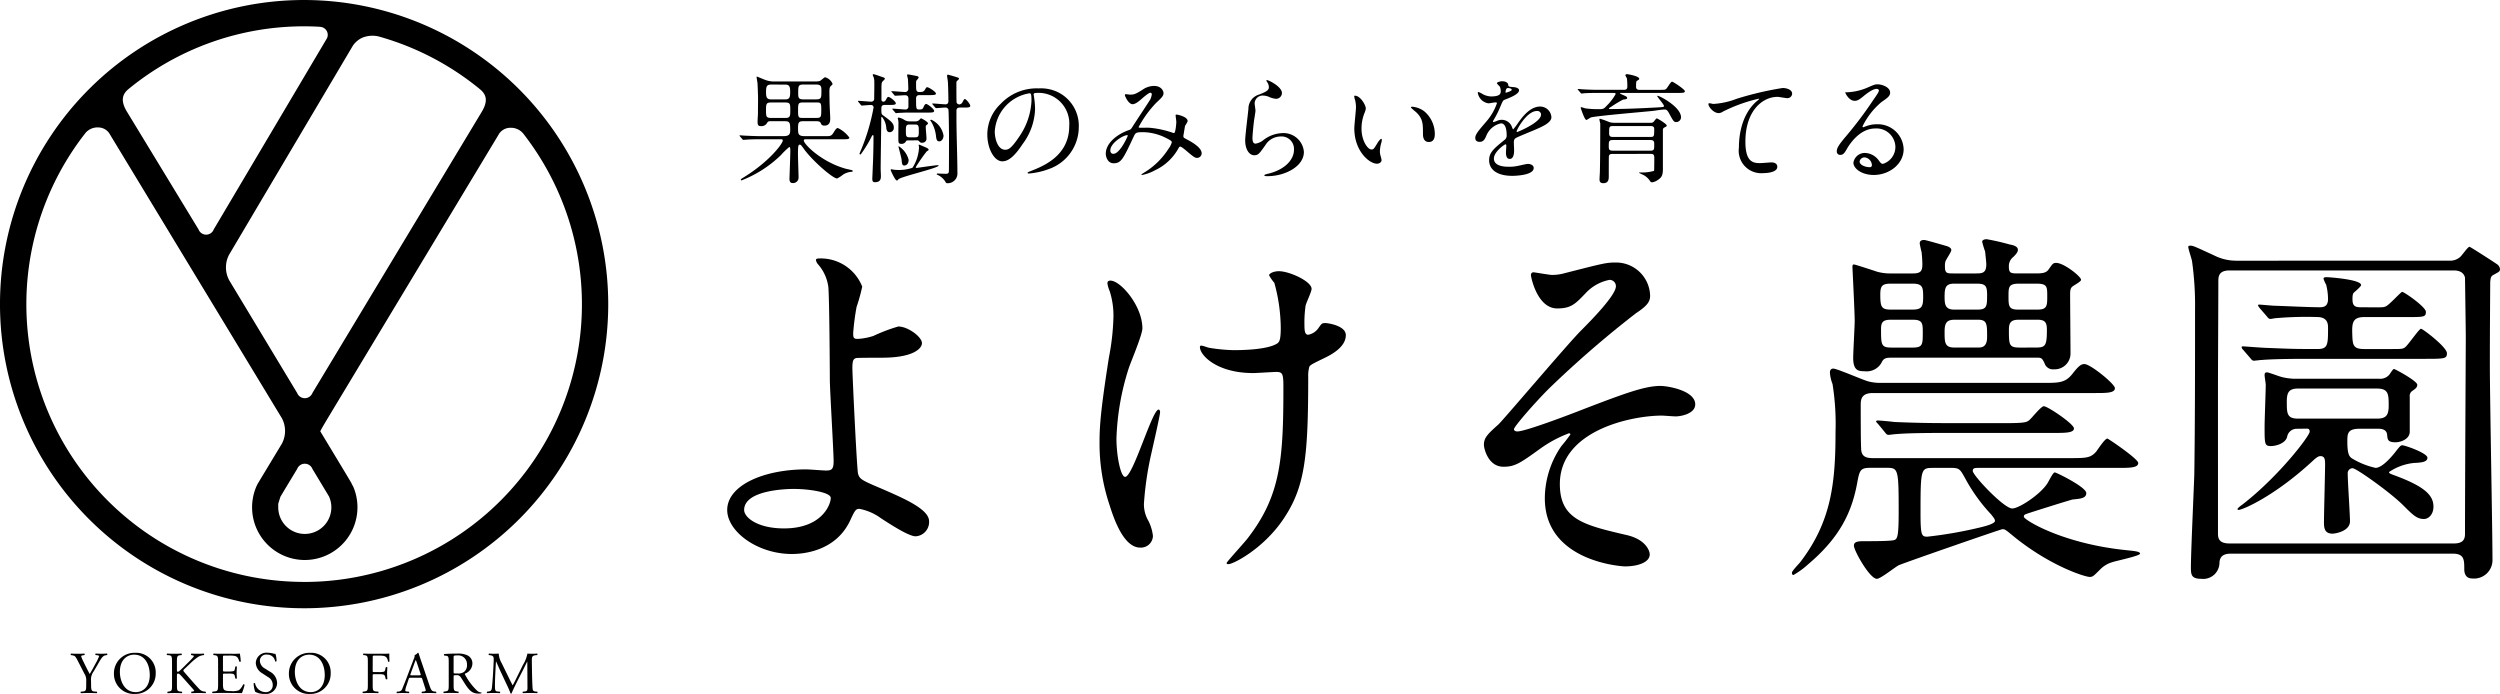 <svg xmlns="http://www.w3.org/2000/svg" width="317.035" height="88" viewBox="0 0 317.035 88">
  <g id="グループ_473" data-name="グループ 473" transform="translate(-109.879 -508.481)">
    <path id="パス_265" data-name="パス 265" d="M148.446,508.482a38.567,38.567,0,1,0,38.566,38.569A38.611,38.611,0,0,0,148.446,508.482Zm-.885,49.833-8.622-14.3a3.47,3.47,0,0,1-.014-3.225l15.7-26.51v0a2.882,2.882,0,0,1,1.206-1.018,3.372,3.372,0,0,1,2.274-.1,35.158,35.158,0,0,1,12.678,6.665h0c.86.727.954,1.575.165,2.874h0L149.5,558.314A1.04,1.04,0,0,1,147.561,558.314Zm3.068,11.507c.534.884.975,1.62.98,1.63s.034.079.061.146l.024.064a3.368,3.368,0,1,1-6.53,1.157v-.457c.146-.474.273-.875.28-.89s.45-.755.984-1.642l1.134-1.879a1.04,1.04,0,0,1,1.939,0Zm-.2-57.946v.011a1.012,1.012,0,0,1,.917,1.441h0l-14.36,24.241a1.03,1.03,0,0,1-1.927.009l-9.089-14.943c-.756-1.263-.665-2.114.167-2.829a35.056,35.056,0,0,1,22.311-7.986Q149.444,511.82,150.426,511.876Zm-1.98,70.4a35.213,35.213,0,0,1-27.71-56.959,2.011,2.011,0,0,1,1.6-.675,1.707,1.707,0,0,1,1.51.932l0,0,21.78,35.949a3.441,3.441,0,0,1,0,3.217l-2.083,3.45c-.534.885-.992,1.645-1.016,1.69s-.078.159-.122.249l-.035.086a6.682,6.682,0,1,0,12.433.309l-.043-.118a3.5,3.5,0,0,0-.2-.417.68.68,0,0,1-.088-.18c.009-.005-.421-.733-.954-1.618l-2.024-3.355c-.534-.884-.984-1.63-1-1.656s.408-.771.941-1.655l21.633-35.91h0a1.708,1.708,0,0,1,1.515-.929,2.022,2.022,0,0,1,1.644.729,35.211,35.211,0,0,1-27.781,56.865Z" transform="translate(0 0)"/>
    <g id="グループ_141" data-name="グループ 141" transform="translate(202.102 538.822)">
      <path id="パス_266" data-name="パス 266" d="M236.233,550.874a22.732,22.732,0,0,1-.716,2.576,30.9,30.9,0,0,0-.429,3.29c0,.62.047.763.572.763a7.625,7.625,0,0,0,2-.38,21.182,21.182,0,0,1,3.147-1.193c1.239,0,3,1.335,3,2.1,0,.714-1.144,1.859-5.055,1.859-.1,0-3.195,0-3.29.046-.381.1-.476.383-.476,1.291s.572,12.826.714,13.35c.191.715.476.859,2.957,1.908,2.956,1.287,6.056,2.623,6.056,4.149A1.814,1.814,0,0,1,243,582.537c-.858,0-3.147-1.478-4.387-2.288a6.774,6.774,0,0,0-2.719-1.191c-.476,0-.572.143-1.192,1.478-1.859,3.957-6.056,4.244-7.391,4.244-4.387,0-8.2-2.861-8.2-5.579,0-3.1,4.578-5.151,10.014-5.151.43,0,2.146.144,2.48.144.715,0,1-.1,1-1.192,0-1.192-.479-9.109-.479-10.3,0-.381-.047-10.109-.189-11.777a5.415,5.415,0,0,0-1.288-2.861,1.064,1.064,0,0,1-.285-.573c0-.19.333-.19.429-.19A5.653,5.653,0,0,1,236.233,550.874Zm-8.726,25.656c-.478,0-6.248.048-6.248,2.67,0,.906,1.623,2.336,5.055,2.336,5.2,0,6.056-3.53,5.912-3.958C232.037,576.959,229.6,576.53,227.507,576.53Z" transform="translate(-219.114 -544.867)"/>
      <path id="パス_267" data-name="パス 267" d="M280.471,556.467c0,.811-1.479,4.292-1.716,5.007a32.308,32.308,0,0,0-1.574,8.964c0,2.147.525,4.863,1.1,4.863,1,0,3.432-8.535,4.242-8.535.144,0,.192.19.192.333,0,.382-.952,4.531-1.144,5.389a40.391,40.391,0,0,0-.906,6.247,4.183,4.183,0,0,0,.571,2.145,5.675,5.675,0,0,1,.573,1.908,1.523,1.523,0,0,1-1.621,1.479c-1.811,0-3.052-2.718-3.863-5.341a24.518,24.518,0,0,1-1.288-8.012c0-1.859.1-3.862,1.193-10.777a30.531,30.531,0,0,0,.572-5.149,10.274,10.274,0,0,0-.477-3.243,4.074,4.074,0,0,1-.287-.954c0-.142,0-.38.381-.38C277.706,550.412,280.471,553.606,280.471,556.467Zm21.029,6.152c0,9.87-.381,13.78-2.955,17.739-2.529,3.958-6.533,6.008-7.154,6.008-.1,0-.238,0-.238-.143s2.336-2.671,2.718-3.2c4.148-5.389,4.482-10.013,4.482-19.122,0-1.62-.094-1.907-.86-1.907-.475,0-2.574.142-2.956.142-4.674,0-6.771-2.288-6.771-3.289,0-.1.048-.191.144-.191.286,0,.763.238,1.1.286a21.4,21.4,0,0,0,3,.286c.715,0,4.291,0,5.578-.859.24-.19.43-.38.43-2a22.1,22.1,0,0,0-.812-5.674,5.8,5.8,0,0,1-.668-.953c0-.239.573-.525,1.242-.525,1.335,0,4.148,1.286,4.148,2.24,0,.382-.714,1.813-.763,2.146a15.019,15.019,0,0,0-.143,2.48c0,.81.1,1.192.476,1.192a1.978,1.978,0,0,0,1.239-.763c.478-.667.478-.716.955-.716.334,0,2.578.333,2.578,1.526,0,1.43-1.624,2.385-2.721,2.907-1.479.718-1.763.859-1.906,1.1A4.225,4.225,0,0,0,301.5,562.619Z" transform="translate(-227.823 -545.166)"/>
      <path id="パス_268" data-name="パス 268" d="M353.849,552.117c0,.714-.289,1.238-1.812,2.241A131.994,131.994,0,0,0,341.02,563.9c-1.763,1.763-4.434,4.815-4.434,5.149,0,.19.192.287.43.287,1.047,0,6.914-2.242,8.486-2.863,5.1-1.955,7.68-2.908,9.634-2.908,1.05,0,4.434.62,4.434,2.335,0,1.193-1.812,1.527-2.479,1.527-.287,0-1.527-.1-1.765-.1-3.813,0-12.924,1.861-12.924,8.681,0,4.481,3.006,5.2,8.536,6.483,2.386.573,2.862,2.005,2.862,2.434,0,1-1.478,1.525-3.147,1.525-.333,0-10.156-.572-10.156-8.629a11.718,11.718,0,0,1,2.1-6.629,18.518,18.518,0,0,0,1.145-1.479c0-.048-.049-.143-.192-.143a15.737,15.737,0,0,0-3.576,1.907c-2.576,1.858-3.243,2.336-4.721,2.336-1.956,0-2.481-2.336-2.481-2.765,0-.908.431-1.335,1.813-2.576.431-.335,8.775-10.205,10.54-11.97,1.479-1.478,4.386-4.481,4.386-5.578a.8.8,0,0,0-.811-.81,5.579,5.579,0,0,0-3.052,1.714c-1.288,1.336-1.814,1.909-3.577,1.909-2.573,0-3.337-4.053-3.337-4.2s.048-.383.333-.383c.143,0,2,.333,2.336.333a5.917,5.917,0,0,0,1.671-.237c4.674-1.192,5.2-1.336,6.342-1.336A4.321,4.321,0,0,1,353.849,552.117Z" transform="translate(-236.814 -544.964)"/>
      <path id="パス_269" data-name="パス 269" d="M389.29,563.921c-1.433,0-1.527.812-1.527,1.479,0,1.048,0,4.577.048,5.436,0,.81.237,1.336,1.429,1.336H414.18c2.146,0,2.717,0,3.433-.812.192-.24,1.1-1.669,1.43-1.669.1,0,3.912,2.576,3.912,3.1,0,.621-1.1.621-2.575.621h-17.6c-.524,0-.811,0-.811.381,0,.572,3.958,4.768,5.006,4.768.859,0,3.53-1.763,4.435-3.148.146-.19.717-1.429.957-1.429.19,0,4,1.859,4,2.623,0,.668-.763.714-1.715.81-.286.049-4.817,1.478-5.245,1.621-.86.286-.957.286-.957.574,0,.38,4.915,3.433,13.068,4.242.858.1,1.669.142,1.669.431s-3,.9-3.576,1.1a3.523,3.523,0,0,0-1.478.9c-.859.859-.954.954-1.335.954-.573,0-4.91-1.335-9.536-5.056-1.1-.906-1.193-1-1.526-1-.192,0-12.684,4.341-13.161,4.58s-2.288,1.716-2.768,1.716c-.9,0-2.908-3.575-2.908-4.2,0-.526.525-.572,1.289-.572,1.048,0,2.86,0,3.622-.1.573-.1.765-.142.765-3.624,0-5.389-.048-5.579-1.479-5.579h-2.145c-1.243,0-1.337.333-1.625,1.86-.665,3.672-2.145,6.913-6.2,10.347A10.582,10.582,0,0,1,379.228,587c-.049,0-.191-.049-.191-.288s.9-1.144,1.047-1.334c3.958-5.151,4.484-10.062,4.484-16.547a31.846,31.846,0,0,0-.381-6.056,4.949,4.949,0,0,1-.333-1.43c0-.381.188-.526.428-.526.476,0,3.719,1.431,4.434,1.623a6.112,6.112,0,0,0,1.669.19h20.551c1.958,0,2.769,0,3.674-1.146.857-1.1,1.144-1.24,1.526-1.24.762,0,3.861,2.529,3.861,3.052,0,.621-1.048.621-2.527.621Zm2.24-4.483c-.62,0-.859.144-1.051.476a2.155,2.155,0,0,1-2.239,1.241c-.717,0-1.432-.048-1.432-1.671,0-.762.19-4.051.19-4.718,0-1.1-.287-6.725-.287-6.821,0-.142,0-.333.192-.333.143,0,2.766.858,2.863.9a6.059,6.059,0,0,0,1.857.24h2.768c1,0,1.189-.333,1.189-1.145,0-.429-.044-1.047-.093-1.525-.049-.191-.241-1-.241-1.144,0-.383.334-.43.574-.43.192,0,2.814.764,2.956.81.24.1.477.239.477.478s-.713,1.239-.761,1.478a2.461,2.461,0,0,0-.049.62c0,.858.285.858,1.051.858H402.4c.765,0,1.288-.048,1.288-1.145,0-.286-.094-1.047-.144-1.621a12.05,12.05,0,0,1-.379-1.241c0-.237.284-.333.571-.333a29.029,29.029,0,0,1,2.907.667c.289.048,1.05.192,1.05.668,0,.286-.19.524-.571.906a1.472,1.472,0,0,0-.573,1.24c0,.858.286.858,1.238.858h2.243c.858,0,1.287-.1,1.574-.523.476-.668.525-.812.956-.812.953,0,3.145,1.717,3.145,2.147,0,.237-.954.714-1.1.857-.238.191-.287.478-.287.954,0,1.145.049,6.438.049,7.487a2.008,2.008,0,0,1-2.1,2.05,1.112,1.112,0,0,1-1.19-.764c-.333-.715-.431-.715-1.1-.715Zm14.5,8.3c2.384,0,2.718-.093,3.051-.333s1.525-1.812,1.906-1.812c.477,0,3.816,2.242,3.816,2.813s-1.1.573-2.573.573H398.3c-3.055,0-4.817.048-6.009.144-.144,0-.857.1-1,.1-.19,0-.286-.1-.428-.288l-.905-1.1c-.191-.19-.24-.24-.24-.334,0-.047.094-.1.191-.1.333,0,1.813.144,2.1.189,2.337.1,4.293.143,6.534.143Zm-11.684-14.4c1.145,0,1.335-.382,1.335-1.573,0-1.242-.049-1.717-1.335-1.717h-2.765c-1.1,0-1.336.286-1.336,1.382,0,1.575.143,1.908,1.336,1.908Zm.049,4.816c1.237,0,1.237-.43,1.237-1.907,0-1.1,0-1.623-1.237-1.623h-2.814c-.907,0-1.241.24-1.241,1.146,0,2,0,2.384,1.288,2.384Zm2.622,15.259c-1.62,0-1.67,0-1.67,5.722,0,2.861.144,3,.86,3a53.087,53.087,0,0,0,6.579-1.144c.619-.145,2-.478,2-.859,0-.238-.19-.429-.476-.811a21.562,21.562,0,0,1-3.245-4.481c-.714-1.288-.762-1.43-1.906-1.43Zm2.623-23.366c-1.05,0-1.241.43-1.241,1.62,0,.956.048,1.67,1.192,1.67h3.053c1.145,0,1.145-.525,1.145-1.86,0-1.145-.191-1.43-1.336-1.43Zm0,4.577c-1.05,0-1.241.525-1.241,1.526,0,1.336,0,2,1.241,2h2.957c.475,0,1.193,0,1.193-1.336,0-1.669,0-2.194-1.193-2.194Zm10.585-1.287c1.191,0,1.191-.525,1.191-1.716s0-1.575-1.382-1.575h-2.146c-1.335,0-1.384.381-1.384,1.527,0,1.286,0,1.764,1.193,1.764Zm-.333,4.816c1.239,0,1.479-.144,1.479-2.146,0-.81-.05-1.383-1.146-1.383h-2.479c-1.048,0-1.192.525-1.192,1.289,0,1.859,0,2.241,1.335,2.241Z" transform="translate(-244.02 -544.418)"/>
      <path id="パス_270" data-name="パス 270" d="M471.713,547.286a1.908,1.908,0,0,0,1.287-.429c.239-.142,1-1.334,1.241-1.334.094,0,3.051,1.906,3.53,2.24a.908.908,0,0,1,.334.571c0,.334-.146.383-.858.764-.334.192-.334.43-.383.905,0,.622-.047,5.819-.047,10.635,0,3.91.333,21.029.333,24.511a2.341,2.341,0,0,1-2.622,2.432c-.669,0-.955-.524-.955-1.145,0-1.239,0-2-1.478-2H444.008c-.9,0-1.43.286-1.479,1.144a2.062,2.062,0,0,1-2.288,2.05c-1.288,0-1.335-.524-1.335-1.477,0-1.86.382-10.11.431-11.779.094-6.294.094-14.353.094-20.886a39.928,39.928,0,0,0-.383-6.151c-.045-.285-.476-1.526-.476-1.811,0-.144.191-.144.286-.144.334,0,.621.144,3,1.239a6.22,6.22,0,0,0,2.767.667Zm-27.941,1.24c-1.385,0-1.385.859-1.385,1.382,0,2.1-.048,11.209-.048,13.066V581.81c0,.524,0,1.334,1.433,1.334h28.514c1.38,0,1.38-.81,1.38-1.334,0-6.533.1-23.6.1-24.7,0-1.191-.1-7.486-.1-7.677-.046-.19-.237-.906-1.38-.906Zm8.535,20.076a1.22,1.22,0,0,0-1.193,1c-.191.858-1.43,1.192-2.05,1.192-.813,0-.813-.239-.813-2.481,0-.858.146-4.529.146-5.292,0-.191-.146-1.049-.146-1.191,0-.334.1-.381.334-.381.191,0,1.526.523,1.958.619a7.8,7.8,0,0,0,1.477.192h10.774a1.527,1.527,0,0,0,1.241-.478c.095-.095.478-.763.62-.763s2.958,1.524,2.958,2c0,.334-.191.477-.668.811a.749.749,0,0,0-.286.715v4.436c0,.905-1.1,1.334-1.812,1.334-1,0-1-.38-1.051-.907-.044-.714-.667-.809-1.1-.809H460.27c-1.525,0-1.525.667-1.525,1.621,0,1.574.237,1.86.524,2.1a9.8,9.8,0,0,0,3.051,1.239c.907,0,2.195-1.621,2.431-1.908.667-.857.764-.954.956-.954.38,0,3.193,1,3.193,1.574s-.811.62-1.715.667a6.871,6.871,0,0,0-3.148,1.145c0,.144.049.19.572.381,3.768,1.384,5.056,2.481,5.056,4.006,0,1.049-.667,1.573-1.193,1.573-.907,0-1.383-.477-2.671-1.764-1.572-1.576-5.912-4.674-6.388-4.674a.632.632,0,0,0-.62.715c0,.954.287,5.15.287,6.009,0,1.288-1.912,1.573-2.2,1.573-1,0-1.1-.666-1.1-1.43,0-1.144.143-6.246.143-7.3,0-.573,0-1.1-.573-1.1-.188,0-.379.047-.856.476-4.959,4.627-9.059,6.343-9.539,6.343-.1,0-.143-.048-.143-.1,0-.1.333-.381.622-.573,4.67-3.624,8.535-8.725,8.535-9.25,0-.381-.24-.381-.382-.381Zm9.727-15.4c1.193,0,1.288,0,1.526-.1.428-.1,1.955-1.86,2.146-1.86.237,0,3,1.908,3,2.529,0,.666-.238.666-2.48.666h-5.34c-1.383,0-1.526.668-1.526,1.764.049,1.717,0,2.289,1.526,2.289h3.385c1.335,0,1.525,0,1.812-.237.381-.286,1.766-2.336,2-2.336s3.291,2.336,3.291,3.1c0,.716-.287.716-2.957.716h-14.5c-1.1,0-4.341,0-6.008.143-.191,0-.858.094-1,.094-.191,0-.288-.094-.431-.286l-.953-1.1a.616.616,0,0,1-.191-.333c0-.048.048-.1.191-.1.191,0,2.528.192,3,.192,3.48.142,3.576.142,6.483.142,1.289,0,1.289-.62,1.289-2.669,0-.43,0-1.384-1.383-1.384a44.592,44.592,0,0,0-5.245.144c-.143,0-.525.095-.668.095-.191,0-.286-.095-.431-.287l-.953-1.1c-.094-.143-.192-.239-.192-.334s.048-.093.192-.093c.191,0,1.669.142,1.909.142,1.523.047,4.386.191,5.721.191.427,0,1.049-.048,1.049-1.05a7.522,7.522,0,0,0-.239-1.812,3.558,3.558,0,0,1-.334-.764c0-.188.286-.188.382-.188.287,0,4.387.285,4.387,1,0,.143-.525.62-.859.906-.188.142-.236.381-.236.858,0,.669.142,1.05.953,1.05ZM452.5,563.5c-1.1,0-1.433.429-1.433,1.622,0,1.524,0,2.192,1.433,2.192H462.51c1.144,0,1.478-.427,1.478-1.62,0-1.431,0-2.193-1.478-2.193Z" transform="translate(-253.292 -544.568)"/>
    </g>
    <g id="グループ_143" data-name="グループ 143" transform="translate(203.657 517.887)">
      <g id="グループ_142" data-name="グループ 142">
        <path id="パス_271" data-name="パス 271" d="M230.417,520.6a2.227,2.227,0,0,0,.728-.06c.122-.046.562-.471.669-.471a1.456,1.456,0,0,1,.953.849c0,.06-.241.273-.272.317-.106.122-.137.333-.137.73,0,.045.015,1.287.031,1.562,0,.273.075,1.517.075,1.773s0,.9-.727.9a.429.429,0,0,1-.47-.3c-.062-.151-.153-.257-.592-.257h-1.593c-.56,0-.7.091-.7.85s0,1.045.881,1.045h2.622c.607,0,.744,0,1.076-.574.183-.3.32-.457.47-.457a3.853,3.853,0,0,1,1.457,1.213c0,.212-.3.212-.8.212H229.34c-.09,0-.226,0-.226.167,0,.455,2.244,2.729,5.353,3.58.122.028.667.15.727.167s.122.059.122.12c0,.093-.122.093-.182.093a2.367,2.367,0,0,0-1.031.348,3.97,3.97,0,0,1-.773.5c-.545,0-3.169-2.29-4.215-3.761-.334-.469-.394-.531-.515-.531-.183,0-.228.169-.228,1.244,0,.47.076,2.487.076,2.912a.694.694,0,0,1-.775.712c-.378,0-.378-.41-.378-.517,0-.211.106-2.955.106-3.517,0-.289,0-.531-.137-.531a9.033,9.033,0,0,0-1.032,1,14.9,14.9,0,0,1-5.018,3.23.085.085,0,0,1-.09-.076c0-.074.03-.107.379-.318,3.275-2.017,4.942-4.29,4.942-4.655,0-.167-.105-.167-.3-.167h-2.457c-.424,0-1.045,0-1.592.033-.105,0-.531.042-.621.042a.136.136,0,0,1-.122-.042l-.348-.411a.493.493,0,0,1-.046-.091c0-.014.029-.03.061-.03.106,0,.576.043.667.043.97.046,1.563.062,2.077.062h2.745c.834,0,.88-.3.88-.866,0-.862-.075-1.029-.713-1.029h-1.744c-.273,0-.348.014-.47.2a.8.8,0,0,1-.788.422c-.409,0-.424-.21-.424-.652,0-.058.031-.666.045-.787,0-.456.015-1.7.015-2.063,0-.243-.046-1.714-.076-1.987-.016-.105-.106-.636-.106-.7s0-.091.047-.091c.03,0,.773.318.939.378a3.146,3.146,0,0,0,1.123.243Zm-5.428.394c-.575,0-.667.229-.667.985s.182.9.683.9h1.714c.56,0,.666-.2.666-.97,0-.758-.166-.91-.666-.91Zm.031,2.274c-.637,0-.7.123-.7.925,0,.836,0,1.035.636,1.035h1.85c.561,0,.592-.247.592-.927,0-.864,0-1.032-.668-1.032Zm4.017,0c-.652,0-.652.123-.652,1.122,0,.837.091.837.668.837h1.607c.667,0,.667-.107.667-1.124,0-.835-.09-.835-.652-.835Zm0-2.274c-.636,0-.636.213-.636,1.139,0,.546.076.741.636.741h1.624c.683,0,.683-.2.683-1.091,0-.5-.016-.789-.637-.789Z" transform="translate(-220.956 -519.678)"/>
        <path id="パス_272" data-name="パス 272" d="M238.806,523.139c-.03-.045-.06-.075-.06-.091a.04.04,0,0,1,.045-.045c.258,0,1.41.106,1.638.106a.362.362,0,0,0,.379-.409c0-.348.031-1.851.014-2.153a1.642,1.642,0,0,0-.075-.515,1.76,1.76,0,0,1-.122-.319.087.087,0,0,1,.092-.09c.137,0,1.106.362,1.212.393.122.03.228.075.228.181,0,.062,0,.062-.228.291-.2.2-.2.3-.2,1.211v1.213a.259.259,0,0,0,.258.2c.167,0,.272-.167.334-.273.134-.288.211-.334.286-.334.214,0,.942.592.942.805s-.29.211-.8.211h-.577c-.135,0-.454,0-.454.4,0,.695,0,.757.2.908,1.093.8,1.381,1.033,1.381,1.591a.54.54,0,0,1-.532.563c-.348,0-.408-.366-.424-.531a2.486,2.486,0,0,0-.547-1.41c-.09,0-.09.091-.09.122,0,1.016-.077,5.55-.077,6.46,0,.15.03.743.03.879,0,.333,0,.82-.771.82-.153,0-.334-.031-.319-.487,0,0,.06-1.334.06-1.472.062-1.06.092-2.865.092-3.912a.089.089,0,0,0-.092-.091c-.06,0-.075.032-.122.121a14.883,14.883,0,0,1-1.424,2.336c-.031,0-.136-.062-.136-.107,0-.029.21-.529.241-.588a26.206,26.206,0,0,0,1.546-5.295.32.32,0,0,0-.333-.3c-.167,0-1.032.074-1.167.074-.062,0-.091-.043-.138-.1Zm4.913,8.628a5.288,5.288,0,0,0,1.942-.272,5.148,5.148,0,0,0,.833-2.608c0-.045-.046-.228-.046-.273s.031-.061.046-.061c.031,0,.486.2.593.243.212.091.621.243.621.38,0,.1-.03.121-.228.227a19.335,19.335,0,0,0-1.4,2.018c0,.09.092.09.123.09s2.349-.349,2.7-.349c.015,0,.077,0,.077.046,0,.333-4.928,1.425-5.125,1.774-.046.075-.077.121-.183.121-.21,0-.773-1.273-.773-1.318,0-.06.031-.106.092-.106A3.848,3.848,0,0,0,243.719,531.767Zm1.319-7.276c-.288,0-.817.029-1.121.043-.061,0-.273.032-.319.032-.061,0-.09-.032-.135-.092l-.3-.35c-.045-.074-.062-.074-.062-.1s.017-.03.062-.03c.242,0,1.349.106,1.576.106a.367.367,0,0,0,.41-.427v-.907c0-.184-.015-.472-.425-.472-.183,0-1.092.061-1.244.061-.059,0-.091-.032-.136-.092l-.288-.348c-.06-.062-.076-.077-.076-.107s.03-.03.061-.03c.258,0,1.439.105,1.667.105a.39.39,0,0,0,.426-.425c0-.318-.031-.987-.046-1.213-.015-.09-.106-.423-.106-.484,0-.107.06-.107.106-.107.105,0,1.03.182,1.153.211.1.016.2.077.2.182,0,.076-.137.228-.244.351-.076.073-.076.119-.076.576,0,.667,0,.909.41.909.333,0,.53,0,.7-.272.167-.289.2-.334.3-.334.2,0,1.107.576,1.107.8,0,.2-.319.2-.818.2h-1.26c-.44,0-.44.318-.44.439,0,1.336,0,1.383.41,1.383.333,0,.424-.032.546-.32.045-.122.167-.38.318-.38.181,0,1.016.638,1.016.881,0,.213-.3.213-.819.213Zm.062,3.53c-.122,0-.229.031-.259.106a.605.605,0,0,1-.575.334c-.274,0-.365-.089-.38-.334-.03-.317,0-1.911,0-2.272a1.778,1.778,0,0,0-.046-.47c0-.015-.044-.138-.044-.169,0-.014.014-.089.136-.089a2.143,2.143,0,0,1,.742.318,1.241,1.241,0,0,0,.637.165h.713a.643.643,0,0,0,.5-.181c.152-.168.166-.2.242-.2s.864.44.864.623c0,.075-.077.149-.183.226-.09.077-.1.091-.1.273s.09,1.153.09,1.366a.518.518,0,0,1-.531.6c-.213,0-.242-.014-.425-.21a.272.272,0,0,0-.227-.093Zm-.47,3.186c-.289,0-.3-.244-.349-.759-.03-.273-.394-1.607-.394-1.623a.066.066,0,0,1,.046-.059,2.877,2.877,0,0,1,1.243,1.712C245.174,531.207,244.643,531.207,244.629,531.207Zm.637-5.2c-.44,0-.44.244-.44.821,0,.561,0,.8.44.8h.773c.425,0,.425-.241.425-.8s0-.821-.425-.821Zm3.805,2.139c-.364,0-.393-.361-.439-.805a4.576,4.576,0,0,0-.562-1.635c-.015-.046-.166-.229-.166-.243a.235.235,0,0,1,.151-.062,2.7,2.7,0,0,1,1.547,2.017C249.6,527.8,249.359,528.143,249.071,528.143Zm2.638-4.291c-.317,0-.469.091-.469.425v.969c0,1.91.12,4.945.12,6.84a1.237,1.237,0,0,1-1.242,1.364c-.182,0-.214-.061-.333-.274a2.288,2.288,0,0,0-.9-.772c-.09-.032-.15-.061-.15-.107,0-.076.075-.076.106-.076.166,0,.848.03,1,.03.258,0,.424,0,.439-.348.015-.121.015-4.353.015-4.671,0-.152-.031-3-.076-3.137a.39.39,0,0,0-.378-.244c-.182,0-1.047.074-1.183.074-.046,0-.076-.043-.137-.105l-.289-.347c-.06-.061-.06-.078-.06-.091a.04.04,0,0,1,.046-.046c.258,0,1.379.107,1.623.107.167,0,.378-.061.378-.41,0-.455-.03-2.139-.075-2.547-.016-.108-.092-.578-.092-.667,0-.123.076-.138.123-.138.273.077.88.244,1.228.364.091.032.166.076.166.169a1.229,1.229,0,0,1-.2.211c-.122.089-.137.183-.137.379,0,.333,0,2.35.03,2.427a.4.4,0,0,0,.35.226.509.509,0,0,0,.409-.318c.181-.333.2-.363.287-.363.167,0,.683.652.683.849,0,.228-.288.228-.819.228Z" transform="translate(-223.727 -519.622)"/>
        <path id="パス_273" data-name="パス 273" d="M264.054,522.548c0,.044.031.1.031.167a11.548,11.548,0,0,1,.153,1.638,7.774,7.774,0,0,1-1.564,4.442c-1.212,1.85-1.986,2.213-2.592,2.213-1,0-1.9-1.56-1.9-3.411a5.344,5.344,0,0,1,1.683-3.868,6.278,6.278,0,0,1,4.839-1.97,4.927,4.927,0,0,1,2.44.485,4.75,4.75,0,0,1,2.638,4.413,5.655,5.655,0,0,1-3.821,5.337,9.311,9.311,0,0,1-2.518.561c-.06,0-.15-.013-.15-.105,0-.045.031-.061.409-.213,1.576-.621,4.867-1.926,4.867-5.7a3.9,3.9,0,0,0-4.2-4.2C264.07,522.334,264.054,522.456,264.054,522.548Zm-4.928,4.653c0,.987.394,2.337,1.321,2.337.439,0,.8-.185,1.849-1.76a8.674,8.674,0,0,0,1.486-4.412c0-.911-.061-.985-.257-.985A5.234,5.234,0,0,0,259.126,527.2Z" transform="translate(-226.754 -519.955)"/>
        <path id="パス_274" data-name="パス 274" d="M281.628,522.247c-.2,0-.834.544-1.077.757-.2.182-.775.7-1.167.7-.561,0-.986-1.075-.986-1.123,0-.09.03-.149.122-.149s.44.06.516.06c.485,0,.666-.033,1.576-.606a2.606,2.606,0,0,1,1.457-.5c1,0,1.227.682,1.227.91,0,.318-.135.5-.923,1.228a13.676,13.676,0,0,0-2.23,3.079c0,.072.106.088.152.088.2,0,1.045-.016,1.228,0a12.444,12.444,0,0,1,2.866.607.6.6,0,0,0,.242.062c.2,0,.289-1.244.289-1.395,0-.122-.091-.788-.091-.85,0-.092.106-.092.167-.092.045,0,1.364.244,1.364.835a3.1,3.1,0,0,1-.335.591c0,.03-.211,1.243-.211,1.289,0,.2.092.243.349.38.594.318,1.971,1.032,1.971,1.82a.587.587,0,0,1-.56.576c-.3,0-.471-.122-1.531-1.031-.031-.015-.469-.4-.622-.4-.122,0-.166.106-.213.182a6.528,6.528,0,0,1-2.97,2.807,5.609,5.609,0,0,1-1.64.607c-.015,0-.122,0-.122-.046a2.225,2.225,0,0,1,.291-.213,9.393,9.393,0,0,0,3.12-3,2.74,2.74,0,0,0,.458-.864c0-.137,0-.212-.836-.622a6.608,6.608,0,0,0-2.789-.682c-.941,0-.97.062-1.228.609-1.3,2.771-1.562,3.335-2.516,3.335-.771,0-1-.835-1-1.214,0-1.29,1.348-2.441,2.939-3,.181-.061.226-.077.379-.307.346-.559,2.244-3.423,2.318-3.561a2.08,2.08,0,0,0,.2-.681A.194.194,0,0,0,281.628,522.247Zm-5.077,7.307c0,.259.121.442.393.442.832,0,1.818-2.229,1.818-2.291,0-.044-.014-.076-.061-.076C278.156,527.628,276.552,528.66,276.552,529.553Z" transform="translate(-229.525 -519.896)"/>
        <path id="パス_275" data-name="パス 275" d="M301.577,522.156a.747.747,0,0,1-.772.727,2.769,2.769,0,0,1-.9-.257,2.034,2.034,0,0,0-.711-.152,1.011,1.011,0,0,0-1.078,1c0,.137.107.789.107.924s-.153,1.032-.182,1.246c-.077.559-.2,1.849-.2,2.227,0,.228.016.7.393.7a2.216,2.216,0,0,0,.881-.365,4.14,4.14,0,0,1,2.471-.969,2.589,2.589,0,0,1,2.775,2.381c0,1.85-2.411,3.077-4.61,3.077-.2,0-.41,0-.41-.122,0-.074.334-.151.442-.181,1.9-.425,3.32-1.621,3.32-3.047a1.581,1.581,0,0,0-1.682-1.684,2.3,2.3,0,0,0-1.972,1.138c-.7.985-.864,1.244-1.38,1.244-.635,0-1.152-.729-1.152-1.9,0-.634.365-3.425.409-3.985a1.871,1.871,0,0,1,1.38-1.822c.85-.348,1.213-.5,1.213-.938a1.137,1.137,0,0,0-.256-.684c-.032-.061-.077-.15-.032-.2C299.741,520.428,301.577,521.307,301.577,522.156Z" transform="translate(-232.787 -519.76)"/>
        <path id="パス_276" data-name="パス 276" d="M314.762,524.476a2.026,2.026,0,0,1-.181.607,5.36,5.36,0,0,0-.364,1.957c0,1.531.789,2.639,1.259,2.639.259,0,.318-.077.773-.836.09-.15.349-.514.469-.514.044,0,.076.061.076.12a2.141,2.141,0,0,1-.045.306,4.243,4.243,0,0,0-.2,1.151,2.049,2.049,0,0,0,.092.607,3.748,3.748,0,0,1,.119.5c0,.3-.316.469-.575.469-.971,0-2.881-1.592-2.881-4.488,0-.427.212-2.292.212-2.684a4.184,4.184,0,0,0-.106-.881,1.994,1.994,0,0,1-.12-.515c0-.045.059-.059.089-.059C314.081,522.855,314.762,524.067,314.762,524.476Zm7.4.35a3.771,3.771,0,0,1,1.35,2.9c0,.29-.032,1-.759,1-.743,0-.743-.819-.743-1.016,0-1.26,0-1.894-.8-2.7-.121-.12-.728-.59-.728-.683,0-.045.06-.075.137-.075A2.94,2.94,0,0,1,322.163,524.826Z" transform="translate(-235.336 -520.126)"/>
        <path id="パス_277" data-name="パス 277" d="M331.476,527.868c0-.454.426-.939,1.456-2.138a6.973,6.973,0,0,0,1.289-2.258c0-.092-.105-.109-.166-.109-.152,0-.773.122-.91.122a1.606,1.606,0,0,1-1.35-1.334c0-.044,0-.1.091-.1a3.279,3.279,0,0,1,.576.289,2.429,2.429,0,0,0,1,.272c1.245,0,1.245-.41,1.245-.713a1.255,1.255,0,0,0-.121-.531c-.046-.075-.365-.348-.365-.436,0-.123.4-.247.668-.247.364,0,.743.138.771.471.016.2.077.228.684.273.106,0,.683.076.683.394,0,.5-1.107.926-1.805,1.2-.229.091-.244.123-.576.9a11.671,11.671,0,0,1-.82,1.638c-.076.136-.106.181-.106.242a.057.057,0,0,0,.062.062,3.155,3.155,0,0,0,.471-.167,1.405,1.405,0,0,1,.589-.123,1.369,1.369,0,0,1,1.289.927c.106.258.122.285.152.285a6.936,6.936,0,0,0,.621-.816c.5-.7,1.486-2.078,2.8-2.078a1.431,1.431,0,0,1,1.426,1.351c0,.714-1.2,1.213-2.138,1.621-.38.167-2.093.85-2.366,1.017-.242.152-.258.317-.258.635,0,.138.031.777.031.912,0,.242,0,1.106-.561,1.106-.409,0-.471-.5-.471-.771,0-.154.046-.88.046-.9,0-.062,0-.181-.105-.181-.122,0-1.471.94-1.471,1.8,0,1.045,1.517,1.045,1.955,1.045a4.716,4.716,0,0,0,.969-.089c.215-.031,1.185-.273,1.382-.273.318,0,.742.15.742.514,0,.94-2.349,1-2.714,1-1.923,0-2.94-.788-2.94-1.985,0-.973.576-1.458,2-2.608a.651.651,0,0,0,.226-.531c0-.682-.12-1.531-.727-1.531a2.6,2.6,0,0,0-1.866,1.6c-.166.38-.334.744-.819.744C331.765,528.369,331.476,528.279,331.476,527.868Zm3.867-5.73c.029,0,.757-.2.757-.364,0-.2-.378-.229-.515-.229-.213,0-.272.425-.272.487S335.313,522.137,335.344,522.137Zm1.38,4.913c0,.03.014.075.06.075s3.033-1.212,3.033-2.214a.466.466,0,0,0-.53-.454C338.027,524.457,336.723,526.808,336.723,527.05Z" transform="translate(-238.168 -519.787)"/>
        <path id="パス_278" data-name="パス 278" d="M349.588,522c-1.334,0-1.775.03-1.91.047-.061,0-.275.03-.317.03-.061,0-.092-.03-.138-.093l-.3-.347c-.029-.046-.06-.075-.06-.106s.013-.029.06-.029c.106,0,.561.046.668.046.742.043,1.364.06,2.078.06h3.063c.424,0,.424-.273.424-.439a9.446,9.446,0,0,0-.045-.955c0-.077-.2-.38-.2-.456s.046-.136.212-.136c.106,0,1.545.241,1.545.592,0,.076-.073.12-.27.241-.093.047-.136.076-.136.743,0,.211.059.411.423.411h2.548c.652,0,.713,0,.864-.137.137-.122.562-.9.728-.9.138,0,1.625.974,1.625,1.214,0,.212-.289.212-.8.212h-7.281c-.119,0-.149,0-.149.061a2.623,2.623,0,0,0,.453.228c.41.183.455.242.455.334,0,.15-.061.165-.515.226a14.675,14.675,0,0,0-1.44.864c-.06.045-.348.2-.348.243,0,.091.105.091.134.091,2.352,0,4.93-.152,6.112-.212.666-.047.726-.031.726-.184,0-.2-.848-1.122-.848-1.243a.04.04,0,0,1,.045-.045c.243,0,2.973,1.41,2.973,2.744a.626.626,0,0,1-.592.593c-.319,0-.38-.107-.924-1.109-.26-.484-.41-.484-.562-.484-.394,0-1.031.122-1.423.168-1.26.136-7.129.623-7.918.833-.105.03-.5.319-.593.319-.226,0-.713-1.515-.713-1.531s0-.091.046-.091a5.269,5.269,0,0,1,.53.152,11.375,11.375,0,0,0,1.624.105c.653,0,.7-.014,1.091-.425a6.716,6.716,0,0,0,1.138-1.484c0-.153-.136-.153-.243-.153Zm1.683,7.734c-.241,0-.41.046-.453.3-.017.046-.017,1.653-.017,2.489,0,.393,0,.924-.7.924-.472,0-.472-.334-.472-.514,0-.153.047-.9.047-1.049.031-1.151.045-4.261.045-5.534v-.47c-.014-.077-.106-.424-.106-.5,0-.031,0-.106.076-.106a9.34,9.34,0,0,1,1.033.366,2,2,0,0,0,.817.15h4.533a.53.53,0,0,0,.411-.122c.06-.062.318-.44.407-.44s1.26.7,1.26.91c0,.09-.031.106-.288.242-.138.077-.2.137-.2.365v4.928c0,.757-.169,1.046-.577,1.319a1.707,1.707,0,0,1-.788.348.3.3,0,0,1-.258-.151,2.246,2.246,0,0,0-.743-.726c-.106-.062-.668-.32-.668-.334,0-.045.124-.045.2-.045a5.405,5.405,0,0,0,1.714-.2c.029-.061.029-1.5.029-1.623,0-.454-.118-.529-.484-.529Zm4.793-.409c.5,0,.5-.151.5-.79,0-.333,0-.561-.5-.561h-4.746c-.517,0-.517.182-.517.8,0,.347.017.546.5.546Zm-4.746-3.125c-.47,0-.47.167-.47.818,0,.334,0,.564.47.564h4.776c.47,0,.47-.093.47-1.048,0-.334-.35-.334-.47-.334Z" transform="translate(-240.564 -519.622)"/>
        <path id="パス_279" data-name="パス 279" d="M367.12,523.72a9.731,9.731,0,0,0,2.958-.651A40.53,40.53,0,0,1,375.9,521.7c.531,0,1.213.213,1.213.729a.6.6,0,0,1-.606.561c-.2,0-1.062-.167-1.242-.167-1.927,0-4.08,1.776-4.08,5.688,0,2.548.954,2.714,1.848,2.714.228,0,1.32-.091,1.441-.091.468,0,.757.2.757.56,0,.8-1.667.8-1.758.8a2.856,2.856,0,0,1-3.109-3.245c0-.666.018-3.883,2.215-5.838a2.829,2.829,0,0,0,.362-.318c0-.03-.059-.03-.089-.03a19.883,19.883,0,0,0-4.505,1.624,1.088,1.088,0,0,1-.53.2c-.758,0-1.471-1.016-1.289-1.229C366.589,523.584,367.043,523.72,367.12,523.72Z" transform="translate(-243.623 -519.946)"/>
        <path id="パス_280" data-name="パス 280" d="M393.209,529.046a2.4,2.4,0,0,0-2.565-2.3c-2,0-3.289,2.078-3.562,2.548-.3.514-.456.8-.865.8a.418.418,0,0,1-.44-.426c0-.376.122-.71,1.2-1.97a49.314,49.314,0,0,0,3.427-4.563c.5-.715.712-1.031.712-1.2,0-.106-.105-.211-.287-.211-.562,0-1.456.758-1.714.97-.607.5-.82.546-1.077.546-.711,0-1.182-.971-1.182-1.045,0-.045.045-.045.364-.045a7.307,7.307,0,0,0,2.349-.546c.94-.409,1.047-.456,1.38-.456.607,0,1.592.381,1.592,1.048,0,.438-.347.681-1.074,1.181a9.259,9.259,0,0,0-2.428,3.109c0,.045.045.106.091.106.091-.029.288-.106.378-.138a3.7,3.7,0,0,1,1.336-.242,3.272,3.272,0,0,1,3.412,3.152c0,1.928-1.865,3.278-3.789,3.278-1.5,0-2.581-.8-2.581-1.562a1.461,1.461,0,0,1,1.5-1.229,2.231,2.231,0,0,1,1.729.971c.213.271.3.409.518.409A2.247,2.247,0,0,0,393.209,529.046Zm-3.9,1.366a.621.621,0,0,0-.637.532c0,.394.653.713,1.3.713a.251.251,0,0,0,.258-.274A1.032,1.032,0,0,0,389.311,530.412Z" transform="translate(-246.625 -519.859)"/>
      </g>
    </g>
    <g id="グループ_145" data-name="グループ 145" transform="translate(118.845 591.266)">
      <g id="グループ_144" data-name="グループ 144" transform="translate(0 0)">
        <path id="パス_281" data-name="パス 281" d="M123.084,610.506c0,.806.046.925.453.957l.287.023a.146.146,0,0,1-.016.188c-.466-.015-.724-.021-1.025-.021-.317,0-.588.007-.987.021a.145.145,0,0,1-.015-.188l.233-.023c.437-.045.453-.15.453-.957v-.385a1.52,1.52,0,0,0-.241-.935l-.89-1.733c-.257-.5-.37-.536-.6-.575l-.212-.037a.139.139,0,0,1,.015-.189c.241.017.513.024.875.024s.619-.007.807-.024c.067.024.067.144.023.189l-.1.016c-.263.037-.317.075-.317.134a3.584,3.584,0,0,0,.234.581c.279.559.558,1.153.852,1.674.233-.4.482-.836.708-1.273a6.8,6.8,0,0,0,.49-1c0-.045-.135-.1-.316-.12l-.137-.016a.127.127,0,0,1,.016-.189c.271.017.489.024.724.024s.445-.007.7-.024a.128.128,0,0,1,.015.189l-.211.037c-.392.068-.618.544-.995,1.191l-.476.822a1.743,1.743,0,0,0-.354,1.22Z" transform="translate(-120.499 -606.555)"/>
        <path id="パス_282" data-name="パス 282" d="M126.992,609.2a2.6,2.6,0,0,1,2.683-2.662,2.481,2.481,0,0,1,2.616,2.586,2.573,2.573,0,0,1-2.616,2.63A2.537,2.537,0,0,1,126.992,609.2Zm4.545.159c0-1.245-.55-2.587-1.99-2.587-.783,0-1.8.535-1.8,2.188,0,1.117.544,2.563,2.029,2.563C130.678,611.521,131.537,610.842,131.537,609.357Z" transform="translate(-121.51 -606.537)"/>
        <path id="パス_283" data-name="パス 283" d="M135.593,607.807c0-.792-.014-.913-.453-.95l-.187-.016c-.045-.03-.03-.166.014-.189.37.017.611.024.95.024.294,0,.551-.007.875-.024.045.024.06.159.015.189l-.143.016c-.437.045-.453.158-.453.95v.866c0,.144.015.287.1.287a.433.433,0,0,0,.211-.083c.1-.09.3-.286.384-.362l.815-.807a8.435,8.435,0,0,0,.588-.625.226.226,0,0,0,.052-.12c0-.031-.03-.052-.128-.075l-.2-.046a.127.127,0,0,1,.014-.189c.264.017.566.024.83.024s.52-.007.746-.024a.142.142,0,0,1,.015.189,1.857,1.857,0,0,0-.7.212,7.475,7.475,0,0,0-1.055.874l-.679.641c-.106.1-.173.172-.173.232s.045.114.144.236c.716.82,1.3,1.5,1.884,2.117a.941.941,0,0,0,.6.31l.2.023a.131.131,0,0,1-.015.188c-.2-.015-.49-.021-.844-.021-.308,0-.572.007-.919.021-.052-.015-.075-.143-.03-.188l.173-.03c.106-.015.182-.038.182-.075s-.054-.106-.106-.172c-.143-.181-.339-.386-.625-.711l-.6-.676c-.43-.483-.55-.634-.73-.634-.114,0-.129.1-.129.362v.973c0,.792.015.9.438.942l.2.023a.145.145,0,0,1-.015.188c-.369-.015-.625-.021-.919-.021-.309,0-.566.007-.874.021-.046-.021-.061-.135-.015-.188l.149-.023c.4-.06.415-.15.415-.942Z" transform="translate(-122.745 -606.555)"/>
        <path id="パス_284" data-name="パス 284" d="M142.5,607.807c0-.784-.016-.9-.461-.95l-.121-.016c-.044-.03-.03-.166.015-.189.324.017.581.024.89.024h1.417a9.571,9.571,0,0,0,1.018-.024,8.7,8.7,0,0,1,.121,1,.147.147,0,0,1-.189.014c-.112-.354-.182-.616-.573-.716a3.711,3.711,0,0,0-.732-.043h-.542c-.226,0-.226.013-.226.3v1.507c0,.212.023.212.248.212h.438a2.848,2.848,0,0,0,.641-.045c.09-.03.144-.076.181-.266l.061-.308a.146.146,0,0,1,.195.009c0,.179-.03.476-.03.761s.03.558.03.725a.15.15,0,0,1-.195.005l-.068-.293a.323.323,0,0,0-.234-.288,2.586,2.586,0,0,0-.58-.035h-.438c-.225,0-.248.005-.248.2v1.063c0,.4.023.656.144.783.09.092.248.174.912.174a2.186,2.186,0,0,0,.965-.113,1.884,1.884,0,0,0,.535-.731.138.138,0,0,1,.188.054,6.369,6.369,0,0,1-.339,1.047c-.678-.015-1.349-.021-2.019-.021h-.679c-.323,0-.581.007-1.026.021a.146.146,0,0,1-.014-.188l.249-.023c.429-.037.468-.15.468-.942Z" transform="translate(-123.809 -606.555)"/>
        <path id="パス_285" data-name="パス 285" d="M149.349,611.753a2.362,2.362,0,0,1-1.176-.278,3.44,3.44,0,0,1-.2-1.056c.038-.052.151-.068.181-.023a1.373,1.373,0,0,0,1.3,1.125.857.857,0,0,0,.943-.866,1.134,1.134,0,0,0-.618-1.057l-.716-.467a1.606,1.606,0,0,1-.815-1.3,1.356,1.356,0,0,1,1.538-1.3,3.033,3.033,0,0,1,.7.1.911.911,0,0,0,.263.044,3.363,3.363,0,0,1,.135.921c-.03.046-.151.068-.188.023a.988.988,0,0,0-1.026-.853.79.79,0,0,0-.9.838,1.188,1.188,0,0,0,.641.928l.6.377a1.7,1.7,0,0,1,.942,1.447A1.421,1.421,0,0,1,149.349,611.753Z" transform="translate(-124.777 -606.537)"/>
        <path id="パス_286" data-name="パス 286" d="M153.274,609.2a2.606,2.606,0,0,1,2.685-2.662,2.48,2.48,0,0,1,2.615,2.586,2.573,2.573,0,0,1-2.615,2.63A2.538,2.538,0,0,1,153.274,609.2Zm4.546.159c0-1.245-.55-2.587-1.991-2.587-.784,0-1.8.535-1.8,2.188,0,1.117.542,2.563,2.028,2.563C156.961,611.521,157.82,610.842,157.82,609.357Z" transform="translate(-125.603 -606.537)"/>
        <path id="パス_287" data-name="パス 287" d="M165.622,608.8c0,.2.022.2.248.2h.512a2.779,2.779,0,0,0,.64-.044c.083-.029.143-.067.19-.262l.067-.3a.165.165,0,0,1,.2,0c0,.181-.03.483-.03.761s.03.558.03.731c-.03.045-.144.045-.2,0l-.075-.293a.369.369,0,0,0-.241-.288,2.676,2.676,0,0,0-.58-.036h-.512c-.226,0-.248.007-.248.2v1.048c0,.792.014.905.459.942l.256.023a.147.147,0,0,1-.014.188c-.446-.015-.7-.021-1-.021-.331,0-.588.007-.942.021a.148.148,0,0,1-.015-.188l.189-.023c.437-.052.452-.15.452-.942v-2.713c0-.792-.014-.9-.452-.95l-.121-.016c-.046-.03-.031-.166.014-.189.317.017.573.024.875.024h1.387a9.66,9.66,0,0,0,1.018-.024c0,.348.008.71.023,1a.134.134,0,0,1-.181.021c-.061-.338-.152-.616-.529-.716a3.342,3.342,0,0,0-.731-.043h-.459c-.225,0-.225.013-.225.3Z" transform="translate(-127.326 -606.555)"/>
        <path id="パス_288" data-name="パス 288" d="M172.713,609.885c-.052-.167-.083-.189-.31-.189h-1.138c-.189,0-.233.022-.286.181l-.264.792a2.876,2.876,0,0,0-.166.626c0,.091.038.136.219.15l.249.023a.12.12,0,0,1-.015.188c-.2-.015-.43-.015-.784-.021-.25,0-.521.015-.724.021a.147.147,0,0,1-.015-.188l.249-.023a.5.5,0,0,0,.452-.37c.136-.347.347-.836.664-1.681l.769-2.035a1.076,1.076,0,0,0,.128-.536.848.848,0,0,0,.393-.286.105.105,0,0,1,.113.069c.1.331.219.678.332,1.011l1.032,3.029c.219.648.317.762.641.8l.2.023a.143.143,0,0,1,0,.188c-.307-.015-.572-.021-.911-.021-.362,0-.648.015-.866.021a.125.125,0,0,1-.015-.188l.218-.023c.159-.014.264-.06.264-.136a1.514,1.514,0,0,0-.1-.4Zm-1.493-.673c-.059.174-.053.181.159.181h.927c.219,0,.234-.03.166-.233l-.407-1.23c-.06-.18-.128-.383-.173-.475h-.016c-.021.039-.1.219-.179.445Z" transform="translate(-128.122 -606.537)"/>
        <path id="パス_289" data-name="パス 289" d="M177.157,607.813c0-.714-.023-.845-.331-.881l-.241-.03a.126.126,0,0,1,.008-.189c.421-.037.942-.061,1.681-.061a2.693,2.693,0,0,1,1.259.227,1.126,1.126,0,0,1,.626,1.056,1.4,1.4,0,0,1-.942,1.26c-.037.045,0,.12.038.181a8.165,8.165,0,0,0,1.515,2,.925.925,0,0,0,.521.212.062.062,0,0,1,.008.1,1.165,1.165,0,0,1-.332.038c-.641,0-1.027-.189-1.561-.95-.2-.279-.5-.8-.74-1.14a.537.537,0,0,0-.535-.241c-.339,0-.354.008-.354.167v.95c0,.792.015.882.453.942l.158.023a.146.146,0,0,1-.014.188c-.339-.015-.6-.021-.9-.021-.317,0-.588.007-.942.021-.046-.021-.06-.135-.015-.188l.188-.023c.437-.052.453-.15.453-.942Zm.618,1.079a.6.6,0,0,0,.023.249c.023.022.136.038.52.038a1.254,1.254,0,0,0,.777-.2,1.082,1.082,0,0,0,.377-.934,1.11,1.11,0,0,0-1.206-1.16c-.467,0-.49.03-.49.24Z" transform="translate(-129.218 -606.555)"/>
        <path id="パス_290" data-name="パス 290" d="M185.756,609.639c.174.354.34.7.521,1.033h.015c.2-.357.392-.747.58-1.132l.709-1.441a4.42,4.42,0,0,0,.573-1.448,5.359,5.359,0,0,0,.564.024c.189,0,.438-.007.672-.024a.161.161,0,0,1,.007.189l-.158.016c-.475.045-.535.188-.527.715.016.8.023,2.193.083,3.279.022.378.014.58.368.611l.242.023a.14.14,0,0,1-.015.188c-.309-.015-.619-.021-.891-.021s-.6.007-.911.021a.138.138,0,0,1-.016-.188l.219-.023c.368-.037.368-.158.368-.641l-.022-3.141h-.015c-.052.081-.339.684-.489.978l-.672,1.319c-.338.664-.679,1.372-.814,1.719a.086.086,0,0,1-.076.031.093.093,0,0,1-.068-.031c-.127-.4-.49-1.139-.663-1.509l-.68-1.454c-.157-.346-.316-.74-.482-1.085h-.014c-.03.467-.053.9-.075,1.342-.024.458-.054,1.13-.054,1.771,0,.557.046.679.339.7l.286.023c.054.045.046.167-.006.188-.257-.015-.552-.021-.838-.021-.241,0-.512.007-.769.021a.151.151,0,0,1-.015-.188l.166-.023c.316-.045.421-.091.467-.618.045-.5.083-.913.127-1.658.039-.627.069-1.267.084-1.682.014-.474-.045-.586-.5-.647l-.121-.016a.143.143,0,0,1,.03-.189c.226.017.407.024.6.024a6.176,6.176,0,0,0,.626-.024,2.873,2.873,0,0,0,.392,1.246Z" transform="translate(-130.234 -606.555)"/>
      </g>
    </g>
  </g>
</svg>
